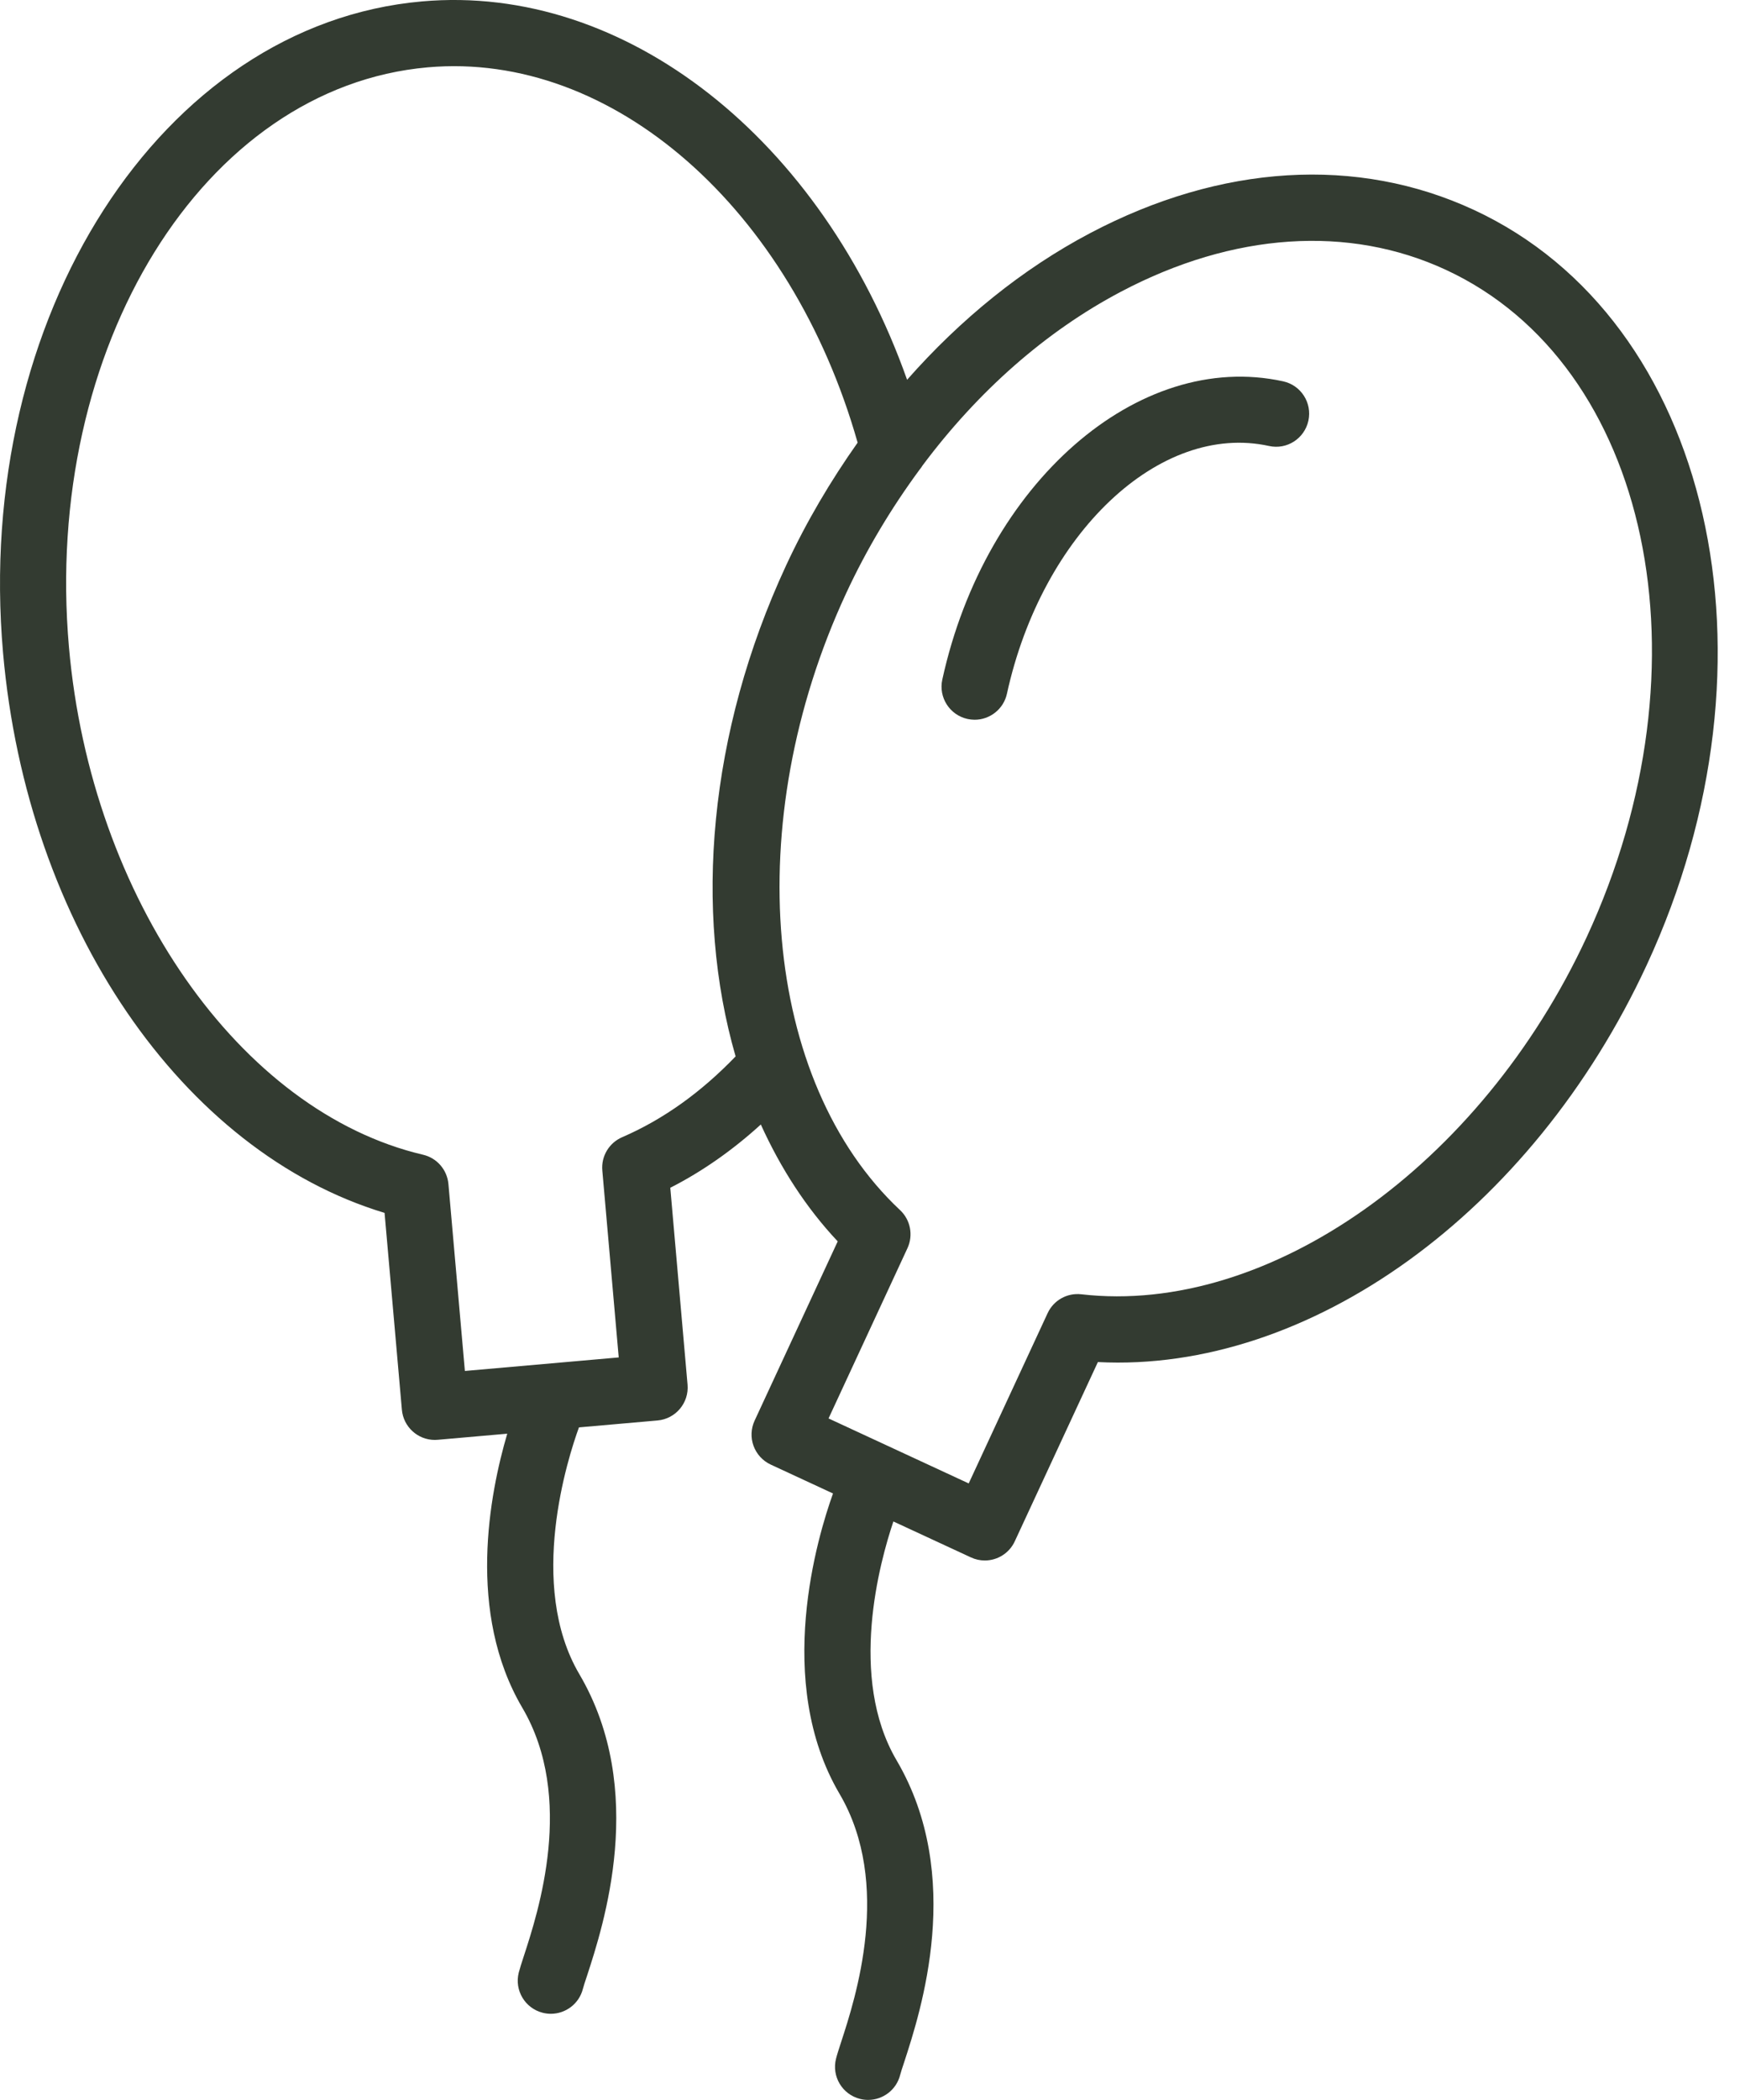 <?xml version="1.0" encoding="UTF-8"?> <svg xmlns="http://www.w3.org/2000/svg" width="63" height="76" viewBox="0 0 63 76" fill="none"><path d="M46.458 13.801C41.207 12.653 35.672 17.494 34.118 24.595C33.976 25.241 34.386 25.88 35.032 26.021C35.118 26.039 35.205 26.049 35.289 26.049C35.839 26.049 36.336 25.667 36.458 25.107C37.731 19.296 41.995 15.275 45.947 16.141C46.595 16.285 47.231 15.873 47.373 15.226C47.514 14.581 47.105 13.942 46.458 13.801Z" fill="#333B31"></path><path d="M53.361 7.595C49.141 5.638 44.207 5.938 39.466 8.44C37.018 9.732 34.781 11.547 32.843 13.745C29.768 5.063 22.665 -0.604 15.278 0.051C5.845 0.883 -0.959 11.463 0.111 23.635C0.98 33.507 6.605 41.687 13.924 43.897L14.551 51.021C14.606 51.644 15.129 52.114 15.743 52.114C15.778 52.114 15.813 52.112 15.85 52.109L18.366 51.888C17.727 54.058 16.887 58.365 18.912 61.808C20.834 65.076 19.48 69.22 18.971 70.78C18.884 71.046 18.818 71.253 18.783 71.39C18.62 72.032 19.007 72.683 19.649 72.846C19.748 72.871 19.847 72.883 19.945 72.883C20.48 72.883 20.967 72.523 21.105 71.98C21.131 71.877 21.183 71.723 21.249 71.524C21.85 69.683 23.447 64.792 20.977 60.593C19.074 57.357 20.57 52.736 20.962 51.66L23.805 51.41C24.464 51.353 24.952 50.771 24.894 50.113L24.269 42.988C25.433 42.395 26.528 41.625 27.547 40.698C28.263 42.276 29.185 43.711 30.331 44.928L27.322 51.416C27.189 51.703 27.174 52.033 27.284 52.331C27.394 52.629 27.617 52.872 27.905 53.006L30.161 54.052C29.611 55.581 28.006 60.858 30.398 64.924C32.319 68.193 30.967 72.336 30.458 73.895C30.371 74.163 30.304 74.371 30.27 74.508C30.107 75.15 30.495 75.8 31.137 75.963C31.235 75.988 31.334 76 31.432 76C31.967 76 32.455 75.639 32.592 75.096C32.617 74.994 32.67 74.839 32.736 74.639C33.336 72.798 34.931 67.91 32.463 63.71C30.699 60.71 31.856 56.52 32.347 55.065L35.153 56.365C35.316 56.441 35.487 56.477 35.656 56.477C36.108 56.477 36.54 56.22 36.742 55.783L39.751 49.296C47.388 49.689 55.459 43.905 59.623 34.926C64.761 23.838 61.953 11.577 53.361 7.595ZM22.526 41.158C22.052 41.363 21.762 41.848 21.808 42.363L22.402 49.128L16.832 49.618L16.236 42.852C16.19 42.337 15.82 41.909 15.317 41.792C8.689 40.236 3.297 32.511 2.497 23.425C1.542 12.568 7.37 3.154 15.488 2.437C22.18 1.847 28.644 7.538 31.052 16.02C30.075 17.403 29.194 18.886 28.457 20.476C25.656 26.517 25.108 32.961 26.634 38.233C25.395 39.522 24.019 40.514 22.526 41.158ZM57.448 33.918C53.617 42.182 45.926 47.621 39.152 46.843C38.636 46.784 38.146 47.06 37.93 47.529L35.074 53.688L29.999 51.336L32.856 45.175C33.073 44.706 32.966 44.15 32.589 43.797C27.617 39.14 26.794 29.756 30.631 21.483C31.38 19.868 32.283 18.373 33.294 16.999C33.334 16.95 33.371 16.901 33.403 16.847C35.405 14.168 37.854 11.998 40.585 10.558C44.651 8.413 48.831 8.133 52.354 9.767C59.746 13.195 62.032 24.03 57.448 33.918Z" fill="#333B31"></path></svg> 